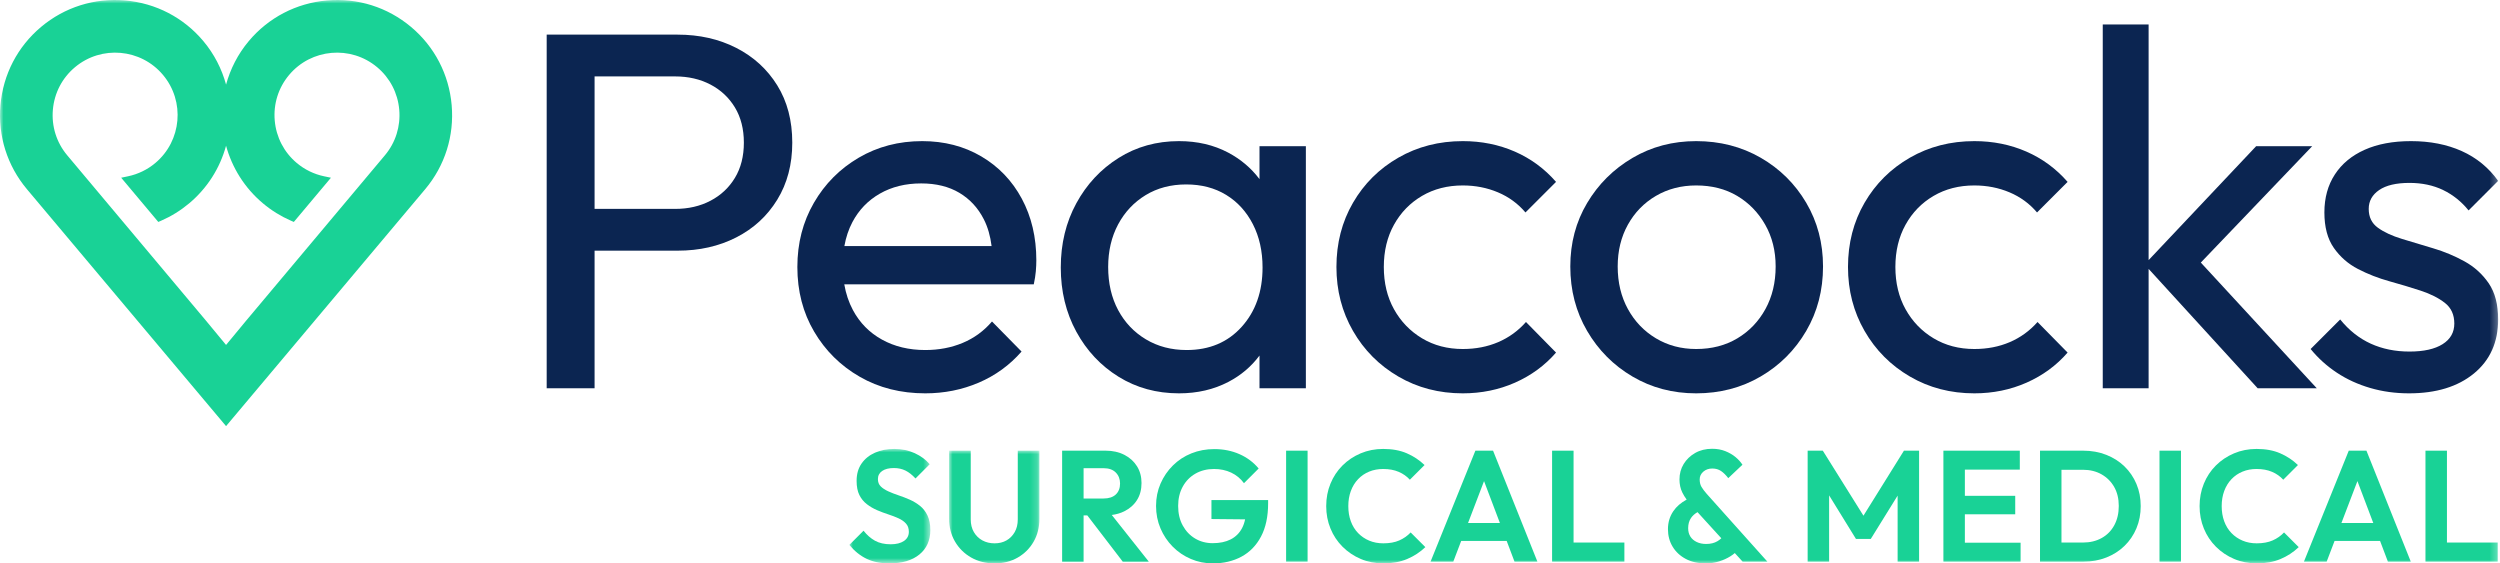 <?xml version="1.0" encoding="UTF-8"?>
<svg width="355px" height="80px" viewBox="0 0 355 80" version="1.1" xmlns="http://www.w3.org/2000/svg" xmlns:xlink="http://www.w3.org/1999/xlink">
    <title>S&amp;M Logo</title>
    <defs>
        <polygon id="path-1" points="0 0 11.499 0 11.499 16.251 0 16.251"></polygon>
        <polygon id="path-3" points="0 0 12.821 0 12.821 16.004 0 16.004"></polygon>
        <polygon id="path-5" points="0 80 354.736 80 354.736 0 0 0"></polygon>
    </defs>
    <g id="Page-1" stroke="none" stroke-width="1" fill="none" fill-rule="evenodd">
        <g id="S&amp;M-Logo">
            <g id="Group-3" transform="translate(120.607, 63.749)">
                <mask id="mask-2" fill="white">
                    <use xlink:href="#path-1"></use>
                </mask>
                <g id="Clip-2"></g>
                <path d="M10.031,8.081 C9.59,7.73 9.108,7.438 8.585,7.206 C8.062,6.975 7.531,6.769 6.993,6.59 C6.455,6.411 5.966,6.22 5.525,6.018 C5.084,5.817 4.73,5.585 4.461,5.324 C4.191,5.062 4.057,4.715 4.057,4.281 C4.057,3.788 4.259,3.404 4.662,3.127 C5.066,2.851 5.618,2.712 6.321,2.712 C6.933,2.712 7.483,2.832 7.968,3.071 C8.454,3.31 8.928,3.684 9.392,4.192 L11.409,2.174 C10.871,1.532 10.165,1.009 9.291,0.605 C8.417,0.202 7.442,0 6.366,0 C5.349,0 4.438,0.179 3.631,0.538 C2.824,0.897 2.189,1.412 1.726,2.085 C1.263,2.757 1.031,3.572 1.031,4.528 C1.031,5.35 1.162,6.022 1.423,6.545 C1.685,7.068 2.04,7.502 2.488,7.845 C2.936,8.189 3.422,8.473 3.945,8.697 C4.468,8.921 4.995,9.119 5.525,9.291 C6.055,9.463 6.541,9.65 6.982,9.851 C7.423,10.053 7.778,10.303 8.047,10.602 C8.316,10.901 8.45,11.29 8.45,11.768 C8.45,12.321 8.218,12.754 7.755,13.068 C7.292,13.382 6.665,13.539 5.873,13.539 C4.991,13.539 4.248,13.37 3.642,13.034 C3.037,12.698 2.495,12.224 2.017,11.611 L0,13.628 C0.732,14.51 1.55,15.167 2.454,15.601 C3.358,16.034 4.438,16.251 5.693,16.251 C7.501,16.251 8.921,15.829 9.952,14.984 C10.983,14.14 11.499,12.986 11.499,11.521 C11.499,10.7 11.364,10.008 11.095,9.448 C10.826,8.888 10.471,8.432 10.031,8.081" id="Fill-1" fill="#19D296" mask="url(#mask-2)"></path>
            </g>
            <g id="Group-6" transform="translate(134.773, 63.996)">
                <mask id="mask-4" fill="white">
                    <use xlink:href="#path-3"></use>
                </mask>
                <g id="Clip-5"></g>
                <path d="M9.75,9.773 C9.75,10.46 9.604,11.058 9.313,11.566 C9.022,12.074 8.633,12.467 8.148,12.743 C7.662,13.02 7.098,13.158 6.455,13.158 C5.813,13.158 5.237,13.02 4.729,12.743 C4.221,12.467 3.818,12.074 3.519,11.566 C3.22,11.058 3.071,10.453 3.071,9.75 L3.071,0 L0,0 L0,9.661 C0,10.871 0.28,11.955 0.84,12.911 C1.401,13.867 2.167,14.622 3.138,15.175 C4.109,15.728 5.215,16.004 6.455,16.004 C7.696,16.004 8.794,15.728 9.75,15.175 C10.706,14.622 11.457,13.871 12.003,12.922 C12.548,11.973 12.821,10.894 12.821,9.683 L12.821,0 L9.75,0 L9.75,9.773 Z" id="Fill-4" fill="#19D296" mask="url(#mask-4)"></path>
            </g>
            <path d="M153.87,66.484 L156.717,66.484 C157.464,66.484 158.039,66.69 158.443,67.1 C158.846,67.512 159.048,68.031 159.048,68.658 C159.048,69.316 158.846,69.835 158.443,70.216 C158.039,70.597 157.456,70.788 156.694,70.788 L153.87,70.788 L153.87,66.484 Z M159.653,72.603 C160.43,72.215 161.031,71.681 161.457,71.001 C161.883,70.321 162.096,69.518 162.096,68.591 C162.096,67.694 161.883,66.902 161.457,66.215 C161.031,65.528 160.434,64.986 159.664,64.59 C158.894,64.194 158.009,63.996 157.008,63.996 L153.87,63.996 L153.063,63.996 L150.822,63.996 L150.822,79.753 L153.87,79.753 L153.87,73.186 L154.395,73.186 L159.429,79.753 L163.127,79.753 L157.872,73.126 C158.525,73.043 159.12,72.87 159.653,72.603 L159.653,72.603 Z" id="Fill-7" fill="#19D296"></path>
            <path d="M172.026,73.701 L176.805,73.748 C176.712,74.205 176.569,74.62 176.375,74.99 C176.001,75.7 175.463,76.234 174.761,76.593 C174.058,76.952 173.207,77.131 172.206,77.131 C171.279,77.131 170.446,76.911 169.706,76.47 C168.967,76.029 168.38,75.413 167.947,74.62 C167.513,73.829 167.297,72.902 167.297,71.841 C167.297,70.81 167.513,69.899 167.947,69.107 C168.38,68.315 168.981,67.698 169.751,67.257 C170.521,66.817 171.406,66.596 172.407,66.596 C173.289,66.596 174.096,66.768 174.828,67.111 C175.56,67.456 176.165,67.956 176.644,68.613 L178.728,66.529 C177.996,65.647 177.088,64.967 176.005,64.489 C174.921,64.011 173.73,63.772 172.43,63.772 C171.264,63.772 170.181,63.974 169.179,64.377 C168.178,64.78 167.304,65.352 166.557,66.092 C165.81,66.831 165.223,67.691 164.797,68.669 C164.372,69.648 164.159,70.706 164.159,71.841 C164.159,72.977 164.368,74.038 164.786,75.024 C165.204,76.01 165.784,76.877 166.523,77.624 C167.263,78.372 168.122,78.954 169.101,79.372 C170.08,79.791 171.122,80 172.228,80 C173.752,80 175.104,79.683 176.285,79.047 C177.465,78.412 178.392,77.46 179.064,76.19 C179.737,74.92 180.073,73.343 180.073,71.46 L180.073,71.012 L172.026,71.012 L172.026,73.701 Z" id="Fill-9" fill="#19D296"></path>
            <mask id="mask-6" fill="white">
                <use xlink:href="#path-5"></use>
            </mask>
            <g id="Clip-12"></g>
            <polygon id="Fill-11" fill="#19D296" mask="url(#mask-6)" points="182.628 79.754 185.677 79.754 185.677 63.996 182.628 63.996"></polygon>
            <path d="M198.7,76.739 C198.072,77.015 197.317,77.153 196.436,77.153 C195.703,77.153 195.035,77.027 194.43,76.772 C193.824,76.518 193.298,76.16 192.849,75.696 C192.401,75.233 192.057,74.676 191.818,74.027 C191.579,73.376 191.46,72.656 191.46,71.864 C191.46,71.087 191.579,70.373 191.818,69.723 C192.057,69.073 192.401,68.513 192.849,68.042 C193.298,67.571 193.824,67.212 194.43,66.966 C195.035,66.719 195.696,66.596 196.413,66.596 C197.25,66.596 197.982,66.73 198.61,67 C199.237,67.268 199.768,67.642 200.201,68.12 L202.286,66.036 C201.554,65.333 200.713,64.777 199.764,64.366 C198.815,63.955 197.698,63.749 196.413,63.749 C195.263,63.749 194.194,63.959 193.208,64.377 C192.222,64.795 191.362,65.371 190.63,66.103 C189.898,66.835 189.33,67.694 188.927,68.681 C188.523,69.667 188.322,70.728 188.322,71.864 C188.322,72.999 188.523,74.06 188.927,75.046 C189.33,76.033 189.902,76.896 190.642,77.635 C191.381,78.375 192.244,78.954 193.23,79.373 C194.217,79.791 195.293,80 196.458,80 C197.713,80 198.83,79.794 199.809,79.384 C200.788,78.973 201.651,78.409 202.398,77.691 L200.314,75.607 C199.865,76.085 199.327,76.463 198.7,76.739" id="Fill-13" fill="#19D296" mask="url(#mask-6)"></path>
            <path d="M208.463,74.262 L210.734,68.316 L212.984,74.262 L208.463,74.262 Z M209.504,63.996 L203.138,79.754 L206.366,79.754 L207.487,76.817 L213.951,76.817 L215.062,79.754 L218.312,79.754 L212.014,63.996 L209.504,63.996 Z" id="Fill-14" fill="#19D296" mask="url(#mask-6)"></path>
            <polygon id="Fill-15" fill="#19D296" mask="url(#mask-6)" points="223.446 63.996 220.397 63.996 220.397 79.753 222.639 79.753 223.446 79.753 230.663 79.753 230.663 77.041 223.446 77.041"></polygon>
            <path d="M243.876,76.851 C243.436,77.112 242.902,77.243 242.274,77.243 C241.766,77.243 241.317,77.15 240.929,76.963 C240.54,76.776 240.242,76.519 240.032,76.19 C239.823,75.861 239.719,75.465 239.719,75.002 C239.719,74.434 239.853,73.952 240.122,73.556 C240.349,73.222 240.661,72.947 241.047,72.724 L244.428,76.434 C244.263,76.59 244.081,76.73 243.876,76.851 M241.612,69.14 C241.44,68.849 241.355,68.494 241.355,68.075 C241.355,67.642 241.526,67.276 241.87,66.977 C242.214,66.678 242.64,66.529 243.148,66.529 C243.626,66.529 244.041,66.649 244.392,66.887 C244.743,67.127 245.083,67.463 245.412,67.896 L247.429,65.991 C247.175,65.602 246.847,65.24 246.443,64.904 C246.039,64.567 245.557,64.287 244.997,64.063 C244.437,63.839 243.813,63.727 243.126,63.727 C242.214,63.727 241.411,63.925 240.716,64.321 C240.021,64.717 239.475,65.24 239.08,65.89 C238.684,66.54 238.486,67.269 238.486,68.075 C238.486,68.763 238.62,69.383 238.889,69.936 C239.047,70.261 239.253,70.597 239.504,70.942 C238.69,71.385 238.062,71.927 237.623,72.57 C237.107,73.324 236.849,74.18 236.849,75.136 C236.849,76.063 237.07,76.892 237.511,77.624 C237.951,78.356 238.571,78.935 239.371,79.361 C240.17,79.787 241.108,80 242.184,80 C242.871,80 243.514,79.907 244.112,79.72 C244.709,79.533 245.251,79.287 245.737,78.98 C245.963,78.838 246.163,78.689 246.342,78.535 L247.452,79.754 L250.971,79.754 L242.363,70.138 C242.035,69.764 241.784,69.431 241.612,69.14" id="Fill-16" fill="#19D296" mask="url(#mask-6)"></path>
            <polygon id="Fill-17" fill="#19D296" mask="url(#mask-6)" points="264.609 73.229 258.838 63.996 256.686 63.996 256.686 79.754 259.735 79.754 259.735 70.343 263.545 76.526 265.652 76.526 269.463 70.375 269.463 79.754 272.511 79.754 272.511 63.996 270.359 63.996"></polygon>
            <polygon id="Fill-18" fill="#19D296" mask="url(#mask-6)" points="279.011 73.029 286.162 73.029 286.162 70.406 279.011 70.406 279.011 66.686 286.812 66.686 286.812 63.996 279.011 63.996 278.204 63.996 275.963 63.996 275.963 79.753 278.204 79.753 279.011 79.753 286.924 79.753 286.924 77.064 279.011 77.064"></polygon>
            <path d="M300.227,74.587 C299.801,75.371 299.203,75.977 298.434,76.402 C297.664,76.828 296.778,77.041 295.777,77.041 L292.729,77.041 L292.729,66.708 L295.777,66.708 C296.778,66.708 297.66,66.925 298.422,67.358 C299.184,67.792 299.782,68.389 300.216,69.151 C300.649,69.913 300.866,70.81 300.866,71.841 C300.866,72.887 300.653,73.802 300.227,74.587 M301.672,66.226 C300.94,65.517 300.073,64.968 299.072,64.579 C298.071,64.19 296.988,63.996 295.822,63.996 L292.729,63.996 L291.698,63.996 L289.681,63.996 L289.681,79.753 L291.765,79.753 L292.729,79.753 L295.867,79.753 C297.018,79.753 298.09,79.56 299.084,79.171 C300.077,78.782 300.94,78.233 301.672,77.523 C302.404,76.814 302.973,75.977 303.376,75.013 C303.779,74.049 303.981,72.999 303.981,71.864 C303.981,70.728 303.779,69.682 303.376,68.725 C302.973,67.769 302.404,66.936 301.672,66.226" id="Fill-19" fill="#19D296" mask="url(#mask-6)"></path>
            <polygon id="Fill-20" fill="#19D296" mask="url(#mask-6)" points="306.649 79.754 309.697 79.754 309.697 63.996 306.649 63.996"></polygon>
            <path d="M322.72,76.739 C322.092,77.015 321.337,77.153 320.456,77.153 C319.723,77.153 319.055,77.027 318.45,76.772 C317.844,76.518 317.318,76.16 316.869,75.696 C316.421,75.233 316.077,74.676 315.838,74.027 C315.599,73.376 315.48,72.656 315.48,71.864 C315.48,71.087 315.599,70.373 315.838,69.723 C316.077,69.073 316.421,68.513 316.869,68.042 C317.318,67.571 317.844,67.212 318.45,66.966 C319.055,66.719 319.716,66.596 320.433,66.596 C321.27,66.596 322.002,66.73 322.63,67 C323.258,67.268 323.788,67.642 324.222,68.12 L326.306,66.036 C325.574,65.333 324.733,64.777 323.784,64.366 C322.835,63.955 321.718,63.749 320.433,63.749 C319.283,63.749 318.214,63.959 317.228,64.377 C316.242,64.795 315.382,65.371 314.65,66.103 C313.918,66.835 313.35,67.694 312.947,68.681 C312.543,69.667 312.342,70.728 312.342,71.864 C312.342,72.999 312.543,74.06 312.947,75.046 C313.35,76.033 313.922,76.896 314.662,77.635 C315.401,78.375 316.264,78.954 317.25,79.373 C318.237,79.791 319.313,80 320.478,80 C321.733,80 322.85,79.794 323.829,79.384 C324.808,78.973 325.671,78.409 326.418,77.691 L324.334,75.607 C323.885,76.085 323.347,76.463 322.72,76.739" id="Fill-21" fill="#19D296" mask="url(#mask-6)"></path>
            <path d="M332.483,74.262 L334.754,68.316 L337.004,74.262 L332.483,74.262 Z M333.524,63.996 L327.158,79.754 L330.386,79.754 L331.507,76.817 L337.971,76.817 L339.082,79.754 L342.332,79.754 L336.034,63.996 L333.524,63.996 Z" id="Fill-22" fill="#19D296" mask="url(#mask-6)"></path>
            <polygon id="Fill-23" fill="#19D296" mask="url(#mask-6)" points="347.466 77.041 347.466 63.996 344.417 63.996 344.417 79.753 346.659 79.753 347.466 79.753 354.683 79.753 354.683 77.041"></polygon>
            <path d="M37.341,28.876 C38.543,29.886 39.879,30.713 41.313,31.338 L41.723,31.517 L46.993,25.237 L46.014,25.031 C44.596,24.734 43.259,24.083 42.146,23.149 C40.333,21.628 39.22,19.487 39.013,17.122 C38.806,14.757 39.53,12.455 41.052,10.642 C44.199,6.891 49.81,6.401 53.56,9.548 C55.373,11.069 56.486,13.21 56.693,15.575 C56.9,17.94 56.176,20.242 54.654,22.055 L34.952,45.535 L32.1,48.983 L29.246,45.531 L9.547,22.055 C8.025,20.242 7.301,17.94 7.508,15.575 C7.715,13.21 8.827,11.069 10.641,9.548 C14.391,6.4 20.003,6.891 23.149,10.642 C26.296,14.392 25.805,20.003 22.055,23.149 C20.943,24.083 19.605,24.734 18.187,25.031 L17.208,25.237 L22.478,31.517 L22.888,31.338 C24.321,30.714 25.657,29.886 26.86,28.876 C29.434,26.716 31.232,23.876 32.1,20.696 C32.949,23.788 34.704,26.664 37.341,28.876 M64.137,14.924 C63.756,10.567 61.706,6.624 58.365,3.821 C55.024,1.018 50.784,-0.318 46.428,0.064 C42.072,0.445 38.128,2.495 35.325,5.837 C33.763,7.698 32.705,9.81 32.102,12.013 C31.489,9.772 30.412,7.667 28.876,5.837 C26.072,2.495 22.129,0.445 17.773,0.064 C13.416,-0.318 9.177,1.018 5.836,3.821 C2.495,6.624 0.445,10.567 0.064,14.924 C-0.317,19.28 1.017,23.52 3.828,26.87 L27.295,54.792 L27.295,54.793 L27.506,55.043 L32.092,60.499 L32.1,60.489 L32.109,60.499 L36.634,55.115 L36.906,54.793 L36.906,54.792 L60.381,26.86 C63.184,23.52 64.518,19.28 64.137,14.924" id="Fill-24" fill="#19D296" mask="url(#mask-6)"></path>
            <path d="M104.363,25.249 C103.518,26.649 102.361,27.734 100.89,28.505 C99.418,29.277 97.743,29.663 95.861,29.663 L84.43,29.663 L84.43,10.851 L95.861,10.851 C97.743,10.851 99.418,11.238 100.89,12.008 C102.361,12.78 103.518,13.866 104.363,15.264 C105.206,16.664 105.629,18.328 105.629,20.257 C105.629,22.186 105.206,23.85 104.363,25.249 M104.544,6.799 C102.084,5.545 99.31,4.918 96.223,4.918 L84.43,4.918 L82.187,4.918 L77.629,4.918 L77.629,55.131 L84.43,55.131 L84.43,35.595 L96.223,35.595 C99.31,35.595 102.084,34.969 104.544,33.714 C107.004,32.461 108.945,30.676 110.368,28.36 C111.79,26.045 112.503,23.344 112.503,20.257 C112.503,17.122 111.79,14.408 110.368,12.117 C108.945,9.826 107.004,8.054 104.544,6.799" id="Fill-25" fill="#0B2551" mask="url(#mask-6)"></path>
            <path d="M124.946,27.492 C126.634,26.528 128.588,26.045 130.807,26.045 C132.929,26.045 134.738,26.492 136.234,27.383 C137.728,28.277 138.886,29.53 139.706,31.146 C140.265,32.248 140.629,33.517 140.807,34.944 L119.901,34.944 C120.122,33.703 120.499,32.567 121.039,31.544 C121.955,29.807 123.258,28.457 124.946,27.492 M139.345,22.21 C136.885,20.763 134.086,20.04 130.952,20.04 C127.623,20.04 124.621,20.824 121.944,22.391 C119.267,23.959 117.143,26.093 115.577,28.794 C114.009,31.496 113.225,34.535 113.225,37.911 C113.225,41.336 114.021,44.399 115.613,47.1 C117.205,49.802 119.363,51.936 122.089,53.503 C124.813,55.071 127.913,55.854 131.386,55.854 C134.086,55.854 136.619,55.348 138.983,54.335 C141.346,53.322 143.372,51.851 145.061,49.921 L140.864,45.652 C139.706,47.004 138.319,48.016 136.704,48.691 C135.087,49.367 133.314,49.704 131.386,49.704 C129.07,49.704 127.02,49.21 125.236,48.221 C123.451,47.233 122.076,45.833 121.112,44.025 C120.522,42.919 120.115,41.701 119.886,40.371 L146.797,40.371 C146.942,39.696 147.038,39.081 147.087,38.526 C147.134,37.972 147.159,37.453 147.159,36.97 C147.159,33.691 146.471,30.773 145.097,28.215 C143.722,25.659 141.805,23.657 139.345,22.21" id="Fill-26" fill="#0B2551" mask="url(#mask-6)"></path>
            <path d="M176.317,46.412 C174.338,48.608 171.734,49.704 168.503,49.704 C166.332,49.704 164.402,49.198 162.714,48.185 C161.025,47.172 159.712,45.786 158.771,44.025 C157.831,42.264 157.36,40.226 157.36,37.911 C157.36,35.644 157.831,33.631 158.771,31.869 C159.712,30.109 161.014,28.722 162.678,27.709 C164.342,26.696 166.26,26.19 168.43,26.19 C170.601,26.19 172.493,26.685 174.11,27.673 C175.726,28.662 176.992,30.049 177.909,31.833 C178.824,33.618 179.283,35.668 179.283,37.983 C179.283,41.409 178.294,44.218 176.317,46.412 L176.317,46.412 Z M178.849,25.437 C177.667,23.87 176.184,22.613 174.399,21.667 C172.349,20.582 170.022,20.04 167.417,20.04 C164.234,20.04 161.376,20.836 158.843,22.427 C156.311,24.019 154.309,26.166 152.838,28.867 C151.366,31.568 150.631,34.607 150.631,37.983 C150.631,41.36 151.366,44.399 152.838,47.1 C154.309,49.802 156.311,51.936 158.843,53.503 C161.376,55.071 164.234,55.854 167.417,55.854 C170.022,55.854 172.361,55.311 174.436,54.226 C176.219,53.293 177.689,52.045 178.849,50.487 L178.849,55.131 L185.433,55.131 L185.433,20.763 L178.849,20.763 L178.849,25.437 Z" id="Fill-27" fill="#0B2551" mask="url(#mask-6)"></path>
            <path d="M201.928,27.817 C203.616,26.829 205.546,26.334 207.717,26.334 C209.501,26.334 211.165,26.66 212.709,27.311 C214.252,27.962 215.554,28.915 216.616,30.169 L220.957,25.828 C219.317,23.947 217.363,22.512 215.097,21.523 C212.829,20.535 210.369,20.04 207.717,20.04 C204.34,20.04 201.289,20.824 198.564,22.391 C195.838,23.959 193.691,26.093 192.125,28.794 C190.557,31.496 189.773,34.535 189.773,37.911 C189.773,41.239 190.557,44.267 192.125,46.991 C193.691,49.717 195.838,51.875 198.564,53.467 C201.289,55.058 204.34,55.854 207.717,55.854 C210.369,55.854 212.841,55.348 215.133,54.335 C217.423,53.322 219.365,51.9 220.957,50.066 L216.688,45.725 C215.578,46.98 214.265,47.932 212.745,48.583 C211.226,49.234 209.549,49.559 207.717,49.559 C205.546,49.559 203.616,49.053 201.928,48.04 C200.24,47.027 198.914,45.652 197.949,43.916 C196.984,42.18 196.502,40.179 196.502,37.911 C196.502,35.644 196.984,33.642 197.949,31.905 C198.914,30.169 200.24,28.807 201.928,27.817" id="Fill-28" fill="#0B2551" mask="url(#mask-6)"></path>
            <path d="M250.695,43.88 C249.729,45.641 248.403,47.027 246.715,48.04 C245.026,49.053 243.073,49.559 240.855,49.559 C238.731,49.559 236.827,49.053 235.139,48.04 C233.45,47.027 232.124,45.641 231.159,43.88 C230.194,42.12 229.712,40.106 229.712,37.838 C229.712,35.62 230.194,33.642 231.159,31.906 C232.124,30.169 233.45,28.807 235.139,27.817 C236.827,26.829 238.731,26.334 240.855,26.334 C243.073,26.334 245.015,26.829 246.679,27.817 C248.343,28.807 249.669,30.169 250.658,31.906 C251.646,33.642 252.142,35.62 252.142,37.838 C252.142,40.106 251.659,42.12 250.695,43.88 M250.007,22.391 C247.282,20.824 244.23,20.04 240.855,20.04 C237.526,20.04 234.511,20.836 231.811,22.427 C229.108,24.019 226.963,26.153 225.371,28.83 C223.779,31.507 222.983,34.51 222.983,37.838 C222.983,41.215 223.779,44.267 225.371,46.991 C226.963,49.717 229.108,51.875 231.811,53.467 C234.511,55.058 237.526,55.854 240.855,55.854 C244.23,55.854 247.282,55.058 250.007,53.467 C252.732,51.875 254.891,49.717 256.483,46.991 C258.075,44.267 258.87,41.215 258.87,37.838 C258.87,34.51 258.075,31.496 256.483,28.794 C254.891,26.093 252.732,23.959 250.007,22.391" id="Fill-29" fill="#0B2551" mask="url(#mask-6)"></path>
            <path d="M274.57,27.817 C276.258,26.829 278.188,26.334 280.358,26.334 C282.142,26.334 283.806,26.66 285.35,27.311 C286.894,27.962 288.196,28.915 289.258,30.169 L293.599,25.828 C291.958,23.947 290.005,22.512 287.738,21.523 C285.47,20.535 283.011,20.04 280.358,20.04 C276.981,20.04 273.93,20.824 271.206,22.391 C268.48,23.959 266.333,26.093 264.766,28.794 C263.198,31.496 262.415,34.535 262.415,37.911 C262.415,41.239 263.198,44.267 264.766,46.991 C266.333,49.717 268.48,51.875 271.206,53.467 C273.93,55.058 276.981,55.854 280.358,55.854 C283.011,55.854 285.483,55.348 287.774,54.335 C290.065,53.322 292.007,51.9 293.599,50.066 L289.33,45.725 C288.22,46.98 286.906,47.932 285.387,48.583 C283.867,49.234 282.191,49.559 280.358,49.559 C278.188,49.559 276.258,49.053 274.57,48.04 C272.881,47.027 271.555,45.652 270.591,43.916 C269.625,42.18 269.144,40.179 269.144,37.911 C269.144,35.644 269.625,33.642 270.591,31.905 C271.555,30.169 272.881,28.807 274.57,27.817" id="Fill-30" fill="#0B2551" mask="url(#mask-6)"></path>
            <polygon id="Fill-31" fill="#0B2551" mask="url(#mask-6)" points="328.328 20.763 320.369 20.763 305.103 36.936 305.103 3.471 298.591 3.471 298.591 55.131 305.103 55.131 305.103 38.182 320.586 55.131 328.979 55.131 312.516 37.285"></polygon>
            <path d="M349.961,37.115 C348.561,36.344 347.09,35.729 345.547,35.27 C344.003,34.812 342.519,34.365 341.097,33.931 C339.674,33.497 338.529,32.967 337.66,32.339 C336.792,31.713 336.358,30.82 336.358,29.662 C336.358,28.554 336.852,27.662 337.841,26.985 C338.829,26.31 340.265,25.972 342.146,25.972 C343.93,25.972 345.522,26.31 346.922,26.985 C348.32,27.662 349.526,28.626 350.539,29.88 L354.736,25.683 C353.385,23.802 351.661,22.391 349.562,21.45 C347.464,20.51 345.064,20.04 342.363,20.04 C339.806,20.04 337.612,20.45 335.779,21.27 C333.946,22.09 332.535,23.259 331.547,24.779 C330.557,26.298 330.063,28.096 330.063,30.169 C330.063,32.244 330.509,33.92 331.402,35.198 C332.294,36.476 333.439,37.477 334.839,38.2 C336.237,38.924 337.72,39.503 339.288,39.937 C340.855,40.371 342.338,40.817 343.738,41.275 C345.137,41.734 346.282,42.313 347.175,43.012 C348.067,43.711 348.513,44.688 348.513,45.942 C348.513,47.197 347.958,48.174 346.849,48.872 C345.739,49.572 344.172,49.921 342.146,49.921 C340.12,49.921 338.287,49.548 336.648,48.8 C335.007,48.053 333.56,46.907 332.306,45.363 L328.11,49.559 C329.17,50.862 330.413,51.983 331.836,52.924 C333.258,53.865 334.839,54.588 336.575,55.095 C338.312,55.601 340.144,55.854 342.074,55.854 C345.932,55.854 349.007,54.914 351.299,53.033 C353.589,51.151 354.736,48.595 354.736,45.363 C354.736,43.241 354.289,41.528 353.397,40.226 C352.504,38.924 351.359,37.887 349.961,37.115" id="Fill-32" fill="#0B2551" mask="url(#mask-6)"></path>
        </g>
    </g>
</svg>